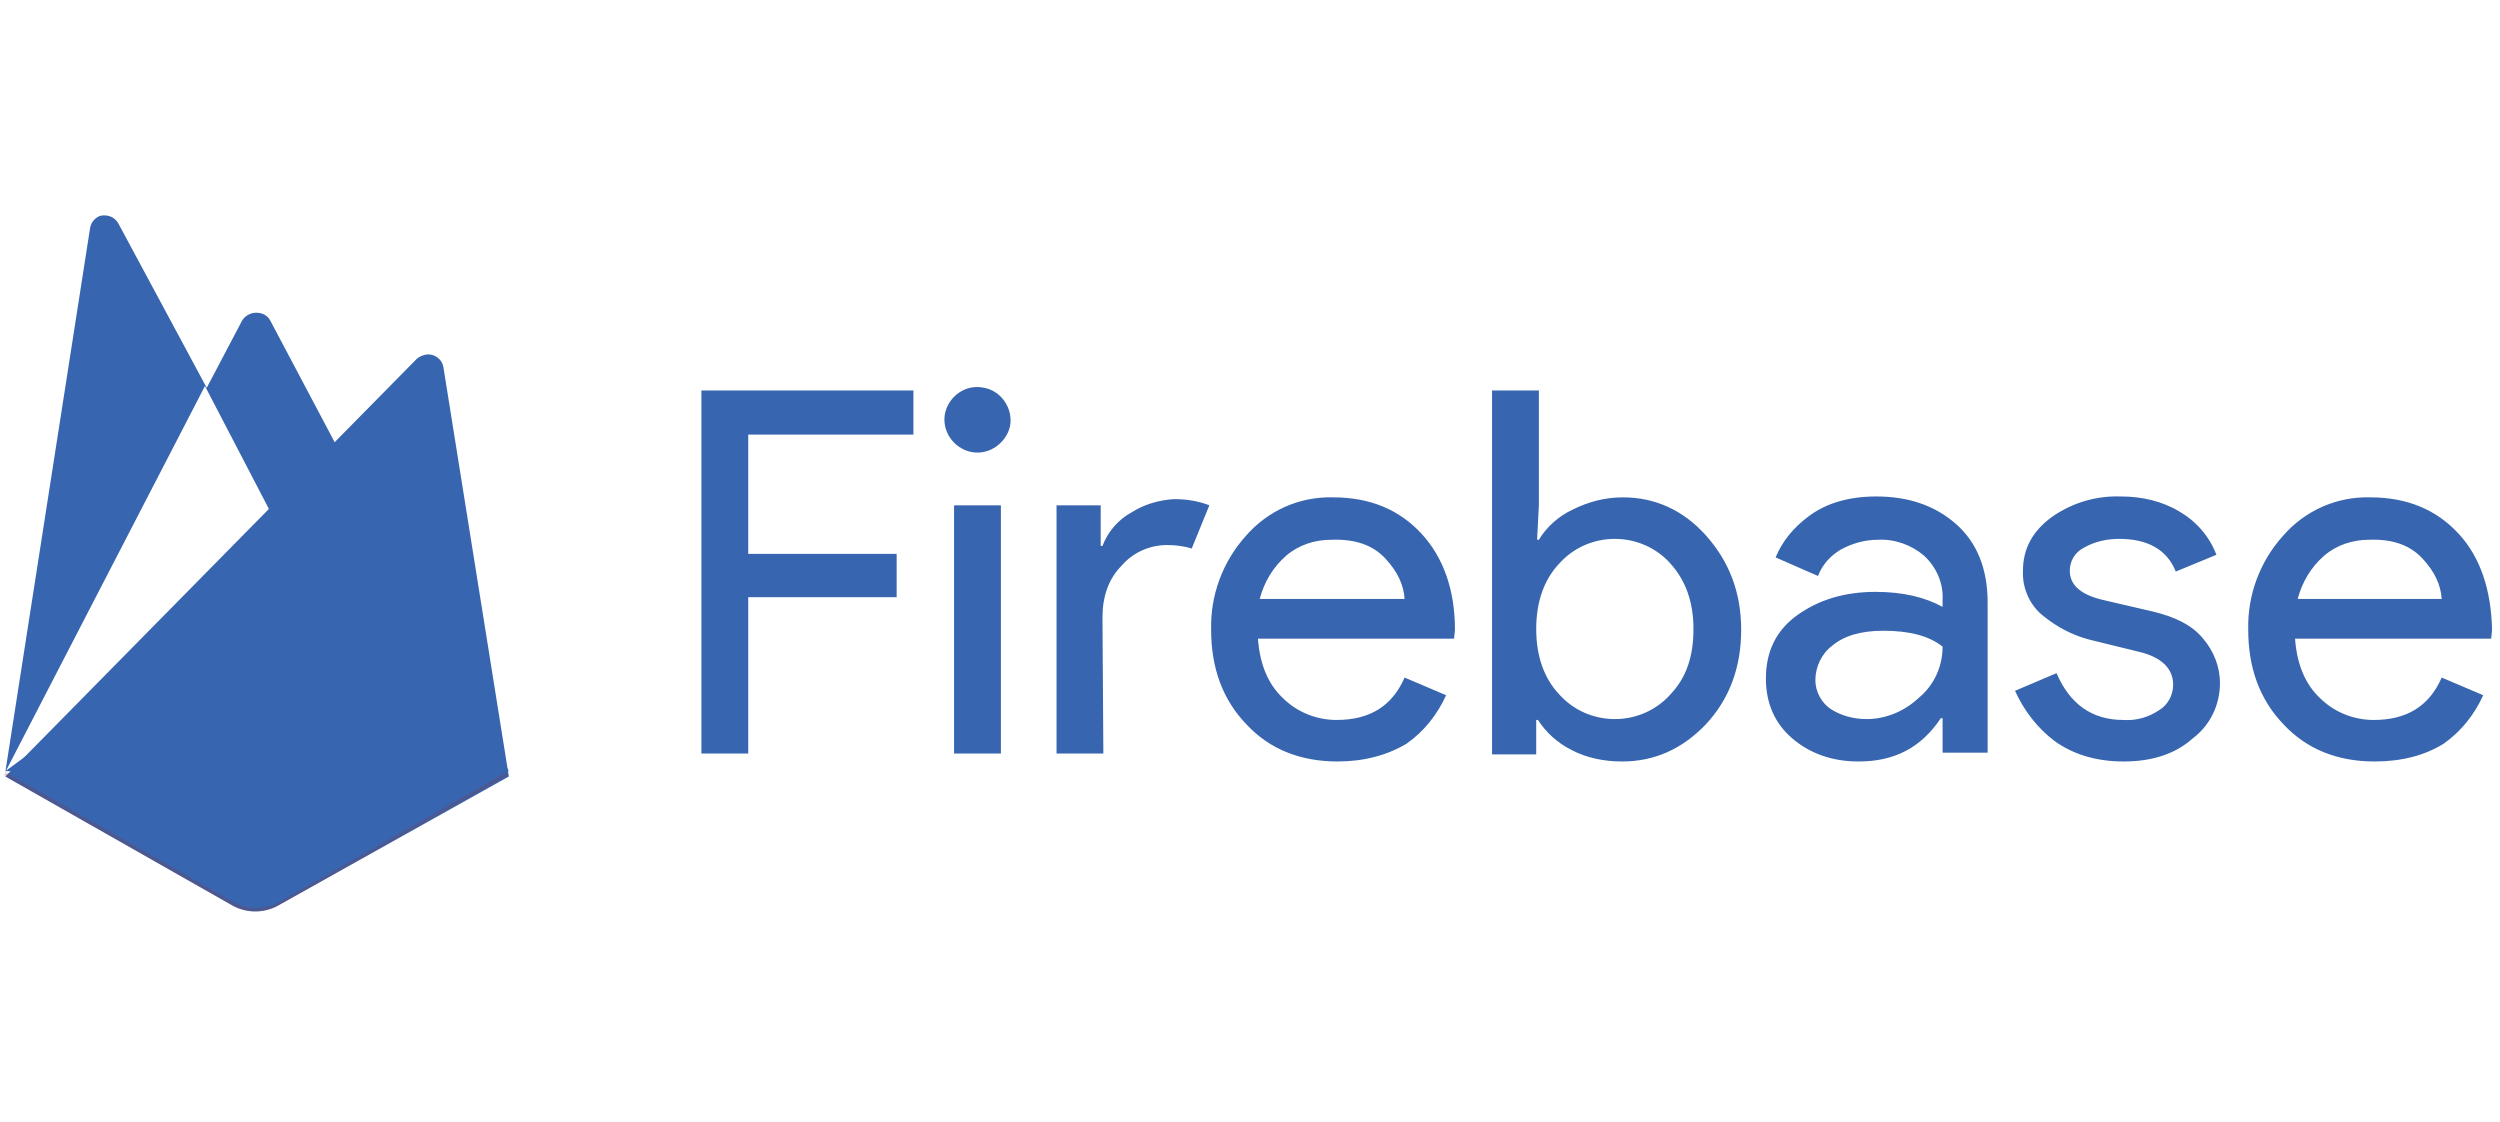 <?xml version="1.0" encoding="utf-8"?>
<!-- Generator: Adobe Illustrator 25.4.0, SVG Export Plug-In . SVG Version: 6.00 Build 0)  -->
<svg version="1.1" id="Слой_1" xmlns="http://www.w3.org/2000/svg" xmlns:xlink="http://www.w3.org/1999/xlink" x="0px" y="0px"
	 viewBox="0 0 283 127" style="enable-background:new 0 0 283 127;" xml:space="preserve" width="283" height="127">
<style type="text/css">
	.st0{fill:#3765AF;}
	.st1{fill-rule:evenodd;clip-rule:evenodd;fill:#3765AF;}
	.st2{opacity:0.2;fill:#A52714;enable-background:new    ;}
</style>
<path class="st0" d="M84.7,85.3h-5.3V44.2h24v5H84.7v13.5h16.8v4.9H84.7V85.3L84.7,85.3z M113.3,50.1c-1.3,1.3-3.2,1.5-4.7,0.5
	s-2.1-2.9-1.4-4.5c0.7-1.6,2.4-2.6,4.2-2.2c1.7,0.3,3,1.9,3,3.7C114.4,48.5,114,49.4,113.3,50.1L113.3,50.1L113.3,50.1z M113.3,85.3
	H108V57.2h5.3V85.3L113.3,85.3z M124.9,85.3h-5.3V57.2h5v4.6h0.2c0.6-1.6,1.8-3,3.3-3.8c1.4-0.9,3.1-1.4,4.8-1.5
	c1.4,0,2.7,0.2,4,0.7l-2,4.9c-0.9-0.3-1.9-0.4-2.8-0.4c-1.9,0-3.8,0.8-5.1,2.3c-1.5,1.5-2.2,3.5-2.2,5.9L124.9,85.3L124.9,85.3z
	 M151.4,86.2c-4.2,0-7.7-1.4-10.3-4.2c-2.7-2.8-4-6.4-4-10.7c-0.1-3.9,1.3-7.7,3.9-10.6c2.5-2.9,6.1-4.5,9.9-4.4
	c4.2,0,7.5,1.4,10,4.1c2.5,2.7,3.8,6.4,3.8,10.9l-0.1,1h-22.2c0.2,2.8,1.1,5.1,2.8,6.7c1.6,1.6,3.8,2.5,6.1,2.5
	c3.8,0,6.3-1.6,7.7-4.8l4.7,2c-1,2.2-2.5,4.1-4.5,5.5C157,85.5,154.4,86.2,151.4,86.2L151.4,86.2z M159,67.8
	c-0.1-1.6-0.8-3.1-2.2-4.6c-1.4-1.5-3.4-2.2-6.1-2.1c-1.9,0-3.7,0.6-5.1,1.8c-1.5,1.3-2.5,3-3,4.9H159L159,67.8z M183.6,86.2
	c-2,0-4-0.4-5.7-1.3c-1.6-0.8-2.9-2-3.8-3.4h-0.2v3.9h-5V44.2h5.3v13l-0.2,3.9h0.2c0.9-1.5,2.3-2.7,3.8-3.4c1.8-0.9,3.7-1.4,5.7-1.4
	c3.6,0,6.8,1.4,9.4,4.3c2.6,2.9,4,6.4,4,10.7c0,4.2-1.3,7.8-4,10.7C190.4,84.8,187.3,86.2,183.6,86.2L183.6,86.2z M182.8,81.4
	c2.4,0,4.7-1,6.3-2.8c1.8-1.9,2.6-4.3,2.6-7.4c0-3.1-0.9-5.5-2.6-7.4c-1.6-1.8-3.9-2.8-6.3-2.8c-2.4,0-4.7,1-6.3,2.8
	c-1.7,1.8-2.6,4.3-2.6,7.4c0,3.1,0.9,5.6,2.6,7.4C178.1,80.4,180.4,81.4,182.8,81.4L182.8,81.4L182.8,81.4z M210.4,86.2
	c-3,0-5.5-0.9-7.5-2.6s-3-4-3-6.8c0-3.1,1.2-5.5,3.6-7.2c2.4-1.7,5.3-2.6,8.8-2.6c3.1,0,5.6,0.6,7.6,1.7v-0.8c0.1-1.9-0.7-3.7-2.1-5
	c-1.4-1.2-3.3-1.9-5.2-1.8c-1.5,0-2.9,0.4-4.2,1.1c-1.2,0.7-2.1,1.7-2.6,3l-4.8-2.1c0.7-1.7,1.9-3.3,3.8-4.7
	c1.9-1.4,4.4-2.2,7.6-2.2c3.6,0,6.6,1,9,3.1s3.6,5.1,3.6,8.9v17h-5.1v-3.9h-0.2C217.5,84.6,214.5,86.2,210.4,86.2L210.4,86.2z
	 M211.3,81.4c2.2,0,4.3-0.9,5.9-2.4c1.7-1.4,2.7-3.5,2.7-5.8c-1.5-1.2-3.7-1.8-6.7-1.8c-2.6,0-4.5,0.6-5.8,1.7
	c-1.2,0.9-1.9,2.4-1.9,3.9c0,1.3,0.7,2.6,1.8,3.3C208.4,81,209.8,81.4,211.3,81.4L211.3,81.4L211.3,81.4z M240.4,86.2
	c-3.1,0-5.7-0.8-7.8-2.3c-2-1.5-3.5-3.5-4.5-5.7l4.7-2c1.5,3.5,4,5.3,7.6,5.3c1.4,0.1,2.8-0.3,4-1.1c1-0.6,1.6-1.7,1.6-2.9
	c0-1.8-1.3-3.1-3.8-3.7l-5.7-1.4c-1.9-0.5-3.6-1.4-5.1-2.6c-1.6-1.2-2.5-3.2-2.4-5.2c0-2.5,1.1-4.5,3.3-6.1c2.3-1.6,5-2.4,7.8-2.3
	c2.3,0,4.6,0.5,6.6,1.7c1.9,1.1,3.4,2.8,4.2,4.9l-4.6,1.9c-1-2.5-3.2-3.7-6.4-3.7c-1.4,0-2.8,0.3-4,1c-1,0.5-1.6,1.5-1.6,2.6
	c0,1.6,1.2,2.7,3.7,3.3l5.6,1.3c2.6,0.6,4.6,1.6,5.8,3.1c1.2,1.4,1.9,3.2,1.9,5c0,2.5-1.1,4.8-3.1,6.3
	C246.3,85.3,243.7,86.2,240.4,86.2L240.4,86.2z M268.8,86.2c-4.2,0-7.7-1.4-10.3-4.2c-2.7-2.8-4-6.4-4-10.7
	c-0.1-3.9,1.3-7.7,3.9-10.6c2.5-2.9,6.1-4.5,9.9-4.4c4.2,0,7.5,1.4,10,4.1c2.5,2.7,3.7,6.4,3.8,10.9l-0.1,1h-22.2
	c0.2,2.8,1.1,5.1,2.8,6.7c1.6,1.6,3.8,2.5,6.1,2.5c3.8,0,6.3-1.6,7.7-4.8l4.7,2c-1,2.2-2.5,4.1-4.5,5.5
	C274.5,85.5,271.9,86.2,268.8,86.2L268.8,86.2z M276.4,67.8c-0.1-1.6-0.8-3.1-2.2-4.6c-1.4-1.5-3.4-2.2-6-2.1
	c-1.9,0-3.7,0.6-5.1,1.8c-1.5,1.3-2.5,3-3,4.9H276.4L276.4,67.8z"/>
<path class="st1" d="M10.2,25.8L0.6,87.4l22.6-43.7l10.2,19.6l-32.8,24h57l-27-51c-0.3-0.6-0.9-0.9-1.6-0.9s-1.3,0.4-1.6,0.9l-4,7.6
	l-10-18.6c-0.4-0.7-1.1-1-1.9-0.9C10.9,24.5,10.3,25.1,10.2,25.8z"/>
<path class="st0" d="M57.6,87.9l-7.4-46.3c-0.1-0.7-0.6-1.2-1.2-1.4c-0.6-0.2-1.3,0-1.8,0.4L0.6,87.9l25.7,14.6
	c1.6,0.9,3.6,0.9,5.2,0L57.6,87.9L57.6,87.9z"/>
<path class="st2" d="M31.6,102.1c-1.6,0.9-3.6,0.9-5.2,0L0.6,87.4l-0.1,0.4l25.8,14.7c1.6,0.9,3.6,0.9,5.2,0l26-14.7l-0.1-0.4
	L31.6,102.1L31.6,102.1z"/>
</svg>
